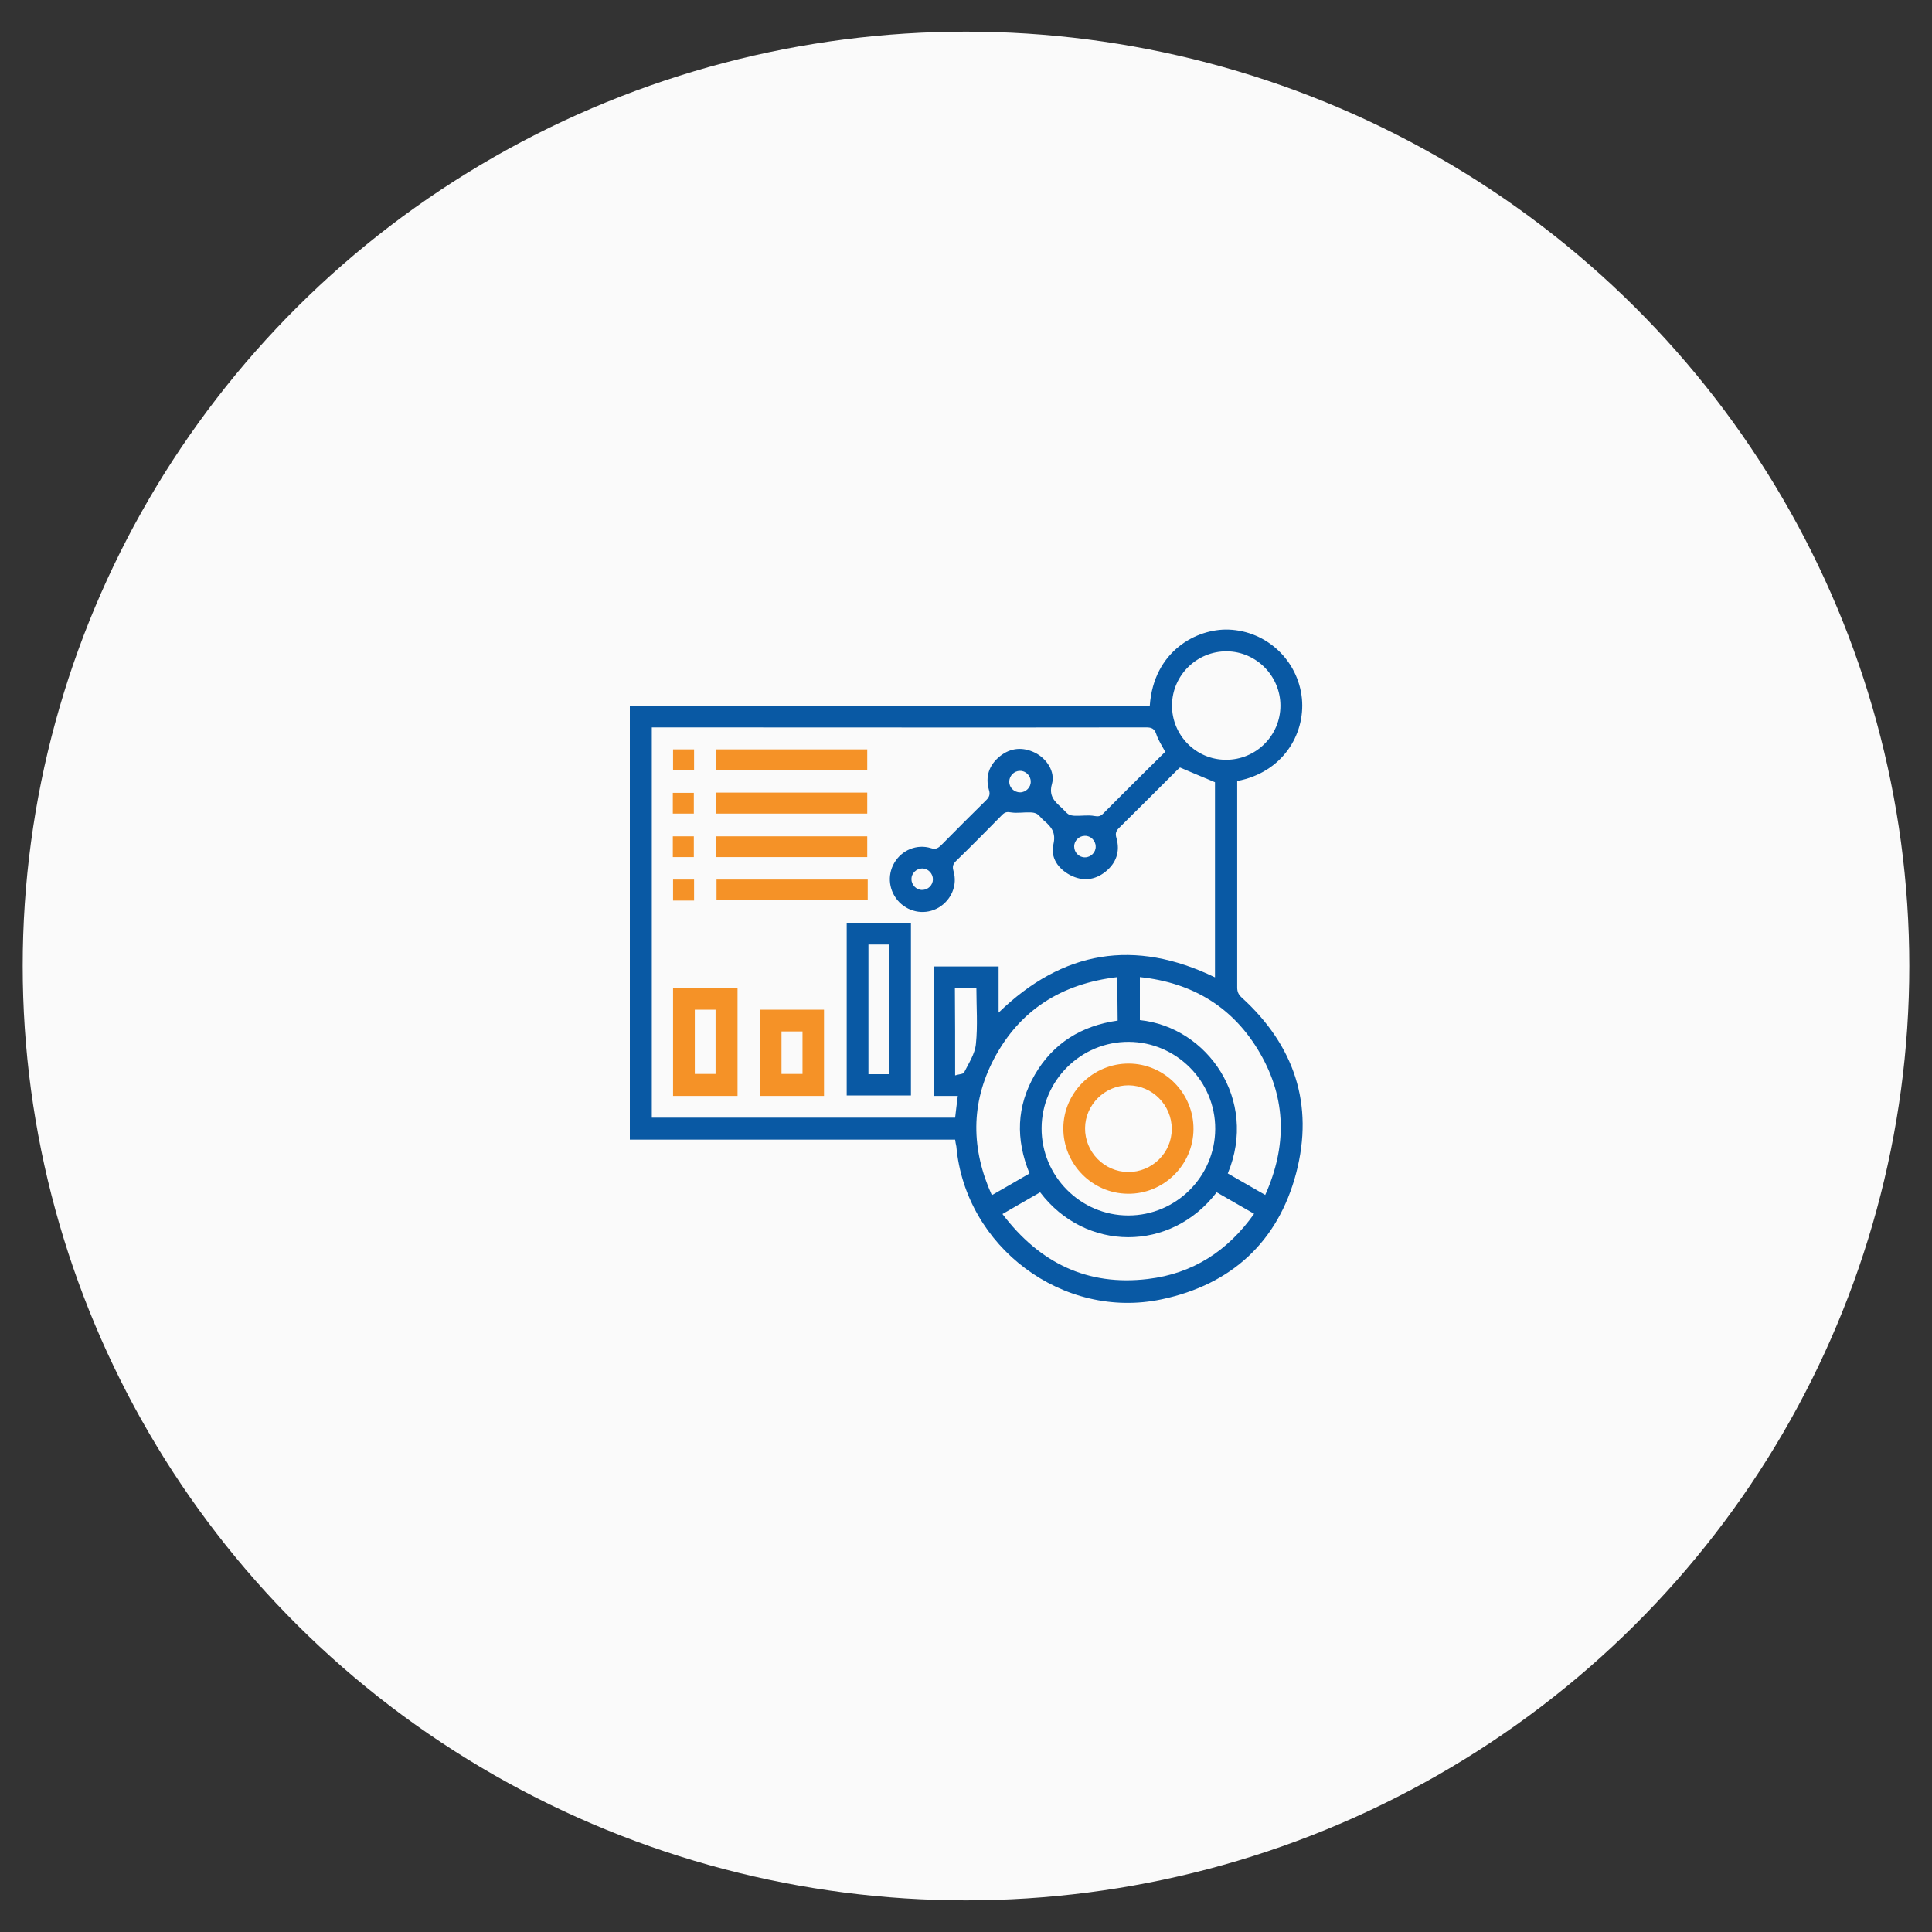 <svg xmlns="http://www.w3.org/2000/svg" xmlns:xlink="http://www.w3.org/1999/xlink" version="1.1" id="Layer_1" x="0px" y="0px" viewBox="94 -4 800 800" style="enable-background:new 94 -4 800 800;" xml:space="preserve"><rect x="94" y="-4" width="800" height="800" fill="#333333" stroke="none"/> <style type="text/css"> .st0{fill:#FAFAFA;} .st1{fill:#0959A4;} .st2{fill:#F59227;} </style> <ellipse class="st0" cx="494" cy="396" rx="390.6" ry="386.9"></ellipse> <g> </g> <g> </g> <g> <path class="st1" d="M489.5,467.9c-45,0-89.8,0-134.7,0c0-60,0-119.7,0-179.7c71.8,0,143.5,0,215.3,0c1.6-22.6,19.4-32,32.7-31.5 c15.7,0.6,28.7,12.7,30.3,28.6c1.4,15-8.2,30.6-26.8,34.1c0,0.8,0,1.8,0,2.7c0,27.6,0,55.2,0,82.8c0,1.7,0.5,2.9,1.8,4.1 c21.8,19.8,30.1,44.3,22.6,72.8c-7.5,28.4-26.8,46.1-55.6,52.2c-41,8.7-81.4-21.7-85.1-63.3C489.8,469.7,489.6,468.9,489.5,467.9z M489.5,458.8c0.3-2.9,0.7-5.7,1.1-9c-3.5,0-6.8,0-10,0c0-18.1,0-35.9,0-53.6c9,0,17.8,0,26.9,0c0,6.5,0,12.8,0,19.1 c26.6-25.8,56.3-30.7,89.6-14.6c0-27.1,0-54.3,0-80.8c-5-2.1-9.6-4-14.5-6.1c-0.1,0.1-0.7,0.6-1.2,1.1c-8,8-16,16-24.1,24 c-1.3,1.3-1.5,2.4-1,4.1c1.6,5.6-0.1,10.4-4.6,14c-4.4,3.5-9.4,4-14.5,1.4c-5.1-2.7-8.3-7.3-7-12.8c1.1-4.8-0.8-7.2-3.9-9.8 c-1-0.8-1.8-2-2.8-2.7c-0.8-0.5-1.9-0.7-2.9-0.7c-2.7-0.1-5.4,0.4-8,0c-1.6-0.3-2.5-0.1-3.6,1c-6.3,6.4-12.6,12.8-19.1,19.1 c-1.3,1.3-1.6,2.3-1.1,4.1c1.8,5.9-0.9,12.1-6.1,15.2c-5.3,3.1-11.9,2.2-16.3-2.2c-4.3-4.4-5.2-11-2.1-16.3 c3.1-5.3,9.3-7.9,15.2-6.1c1.8,0.6,2.8,0.1,4.1-1.1c6.2-6.3,12.4-12.5,18.7-18.7c1.3-1.3,1.8-2.4,1.2-4.3c-1.6-5.6,0.1-10.4,4.6-14 c4.4-3.5,9.4-3.9,14.5-1.4c4.8,2.4,8.4,7.8,7,12.9c-1.4,4.9,1,7.2,3.9,9.8c1,0.9,1.8,2,2.8,2.7c0.8,0.5,1.9,0.7,2.9,0.7 c2.7,0.1,5.4-0.4,8,0.1c1.6,0.3,2.5,0.1,3.6-1c5.5-5.6,11.1-11.1,16.7-16.7c3-3,6.1-6,9-8.9c-1.4-2.6-2.9-4.8-3.7-7.3 c-0.8-2.3-1.9-2.8-4.2-2.8c-67.2,0.1-134.4,0-201.6,0c-1,0-2,0-3.1,0c0,54,0,107.8,0,161.6C405.7,458.8,447.5,458.8,489.5,458.8z M597.8,489.7c-19,24.9-54.4,24.7-73.1,0c-5.1,2.9-10.2,5.9-15.6,9c15.4,20.3,35.2,29.9,60.2,26.9c18.6-2.2,33.1-11.6,44-27 C607.9,495.5,602.9,492.6,597.8,489.7z M556.7,400.6c-23.1,2.7-40.5,13.6-51.2,34c-9.6,18.4-9.4,37.2-0.8,56.3 c5.4-3.1,10.5-6,15.6-9c-5.8-14.2-5.4-27.8,2.2-40.9c7.6-13.1,19.4-20.3,34.3-22.4C556.7,412.5,556.7,406.9,556.7,400.6z M602.4,481.9c5,2.9,10.1,5.8,15.5,8.9c9-20.1,8.8-39.7-2.1-58.6c-11-19.1-27.9-29.3-49.8-31.6c0,6.2,0,12,0,17.8 C594,421.3,615.1,451.4,602.4,481.9z M597.2,463.5c0.1-19.8-16.1-36-35.8-36.1c-19.8-0.1-36,16-36.1,35.7 c-0.1,19.9,16.1,36.2,35.9,36.2C581,499.3,597.1,483.2,597.2,463.5z M601.6,310.6c12.4,0.1,22.6-10,22.6-22.4 c0-12.3-10-22.4-22.2-22.5c-12.4-0.1-22.6,9.9-22.7,22.3C579.2,300.4,589.2,310.6,601.6,310.6z M489.5,441.3 c1.5-0.5,3.3-0.5,3.7-1.2c1.9-3.8,4.5-7.7,4.9-11.8c0.8-7.6,0.2-15.4,0.2-23.2c-3.1,0-6,0-8.9,0 C489.5,417.1,489.5,428.8,489.5,441.3z M516.4,324.1c2.4,0,4.5-2.1,4.4-4.5c0-2.4-2.1-4.5-4.5-4.4c-2.4,0-4.4,2.1-4.4,4.5 C511.9,322.1,513.9,324.1,516.4,324.1z M547.7,346.5c0-2.4-2.1-4.5-4.5-4.4c-2.4,0-4.5,2.1-4.4,4.5c0,2.4,2.1,4.5,4.5,4.4 C545.7,351,547.8,348.9,547.7,346.5z M480.3,360.1c0-2.4-2-4.5-4.4-4.5c-2.4,0-4.5,2-4.5,4.4c0,2.4,2,4.5,4.4,4.5 C478.3,364.5,480.3,362.5,480.3,360.1z"></path> <path class="st1" d="M444.6,378.1c9,0,17.7,0,26.6,0c0,23.9,0,47.6,0,71.5c-8.8,0-17.6,0-26.6,0 C444.6,425.9,444.6,402.2,444.6,378.1z M453.6,387.1c0,18,0,35.8,0,53.7c3,0,5.7,0,8.6,0c0-17.9,0-35.7,0-53.7 C459.3,387.1,456.6,387.1,453.6,387.1z"></path> <path class="st2" d="M372.7,449.8c0-14.9,0-29.6,0-44.6c8.9,0,17.7,0,26.7,0c0,14.8,0,29.6,0,44.6 C390.5,449.8,381.7,449.8,372.7,449.8z M381.7,414.1c0,9,0,17.9,0,26.6c3,0,5.9,0,8.6,0c0-9,0-17.7,0-26.6 C387.4,414.1,384.7,414.1,381.7,414.1z"></path> <path class="st2" d="M435.2,449.8c-8.9,0-17.6,0-26.5,0c0-11.9,0-23.7,0-35.7c8.8,0,17.6,0,26.5,0 C435.2,426.1,435.2,437.9,435.2,449.8z M417.6,440.7c3.1,0,5.9,0,8.7,0c0-6,0-11.7,0-17.6c-3,0-5.8,0-8.7,0 C417.6,429,417.6,434.8,417.6,440.7z"></path> <path class="st2" d="M390.6,314.9c0-3,0-5.7,0-8.6c20.9,0,41.6,0,62.5,0c0,2.8,0,5.6,0,8.6C432.5,314.9,411.7,314.9,390.6,314.9z"></path> <path class="st2" d="M390.6,332.9c0-3,0-5.8,0-8.7c20.9,0,41.6,0,62.5,0c0,2.8,0,5.6,0,8.7C432.4,332.9,411.7,332.9,390.6,332.9z"></path> <path class="st2" d="M390.6,350.9c0-3,0-5.7,0-8.6c20.9,0,41.6,0,62.5,0c0,2.8,0,5.6,0,8.6C432.5,350.9,411.7,350.9,390.6,350.9z"></path> <path class="st2" d="M453.3,360.2c0,2.9,0,5.7,0,8.6c-20.9,0-41.7,0-62.6,0c0-2.9,0-5.7,0-8.6C411.5,360.2,432.2,360.2,453.3,360.2 z"></path> <path class="st2" d="M381.4,306.3c0,2.9,0,5.7,0,8.6c-2.8,0-5.7,0-8.7,0c0-2.8,0-5.6,0-8.6C375.5,306.3,378.3,306.3,381.4,306.3z"></path> <path class="st2" d="M381.3,332.9c-3,0-5.8,0-8.7,0c0-2.9,0-5.7,0-8.6c2.8,0,5.6,0,8.7,0C381.3,327.1,381.3,329.9,381.3,332.9z"></path> <path class="st2" d="M372.6,350.9c0-3,0-5.6,0-8.6c2.8,0,5.7,0,8.7,0c0,2.7,0,5.6,0,8.6C378.5,350.9,375.7,350.9,372.6,350.9z"></path> <path class="st2" d="M372.7,368.9c0-2.9,0-5.7,0-8.7c2.9,0,5.7,0,8.7,0c0,2.9,0,5.7,0,8.7C378.5,368.9,375.7,368.9,372.7,368.9z"></path> <path class="st2" d="M561,490.3c-14.8-0.1-26.8-12.4-26.7-27.2c0.1-14.8,12.4-26.8,27.2-26.7c14.8,0.1,26.8,12.4,26.7,27.2 C588.1,478.4,575.8,490.5,561,490.3z M579.2,463.5c0-9.9-8-18-17.9-18.1c-9.8,0-17.9,8-18,17.7c-0.1,9.9,7.9,18.1,17.8,18.2 C571,481.4,579.2,473.4,579.2,463.5z"></path> </g> </svg>